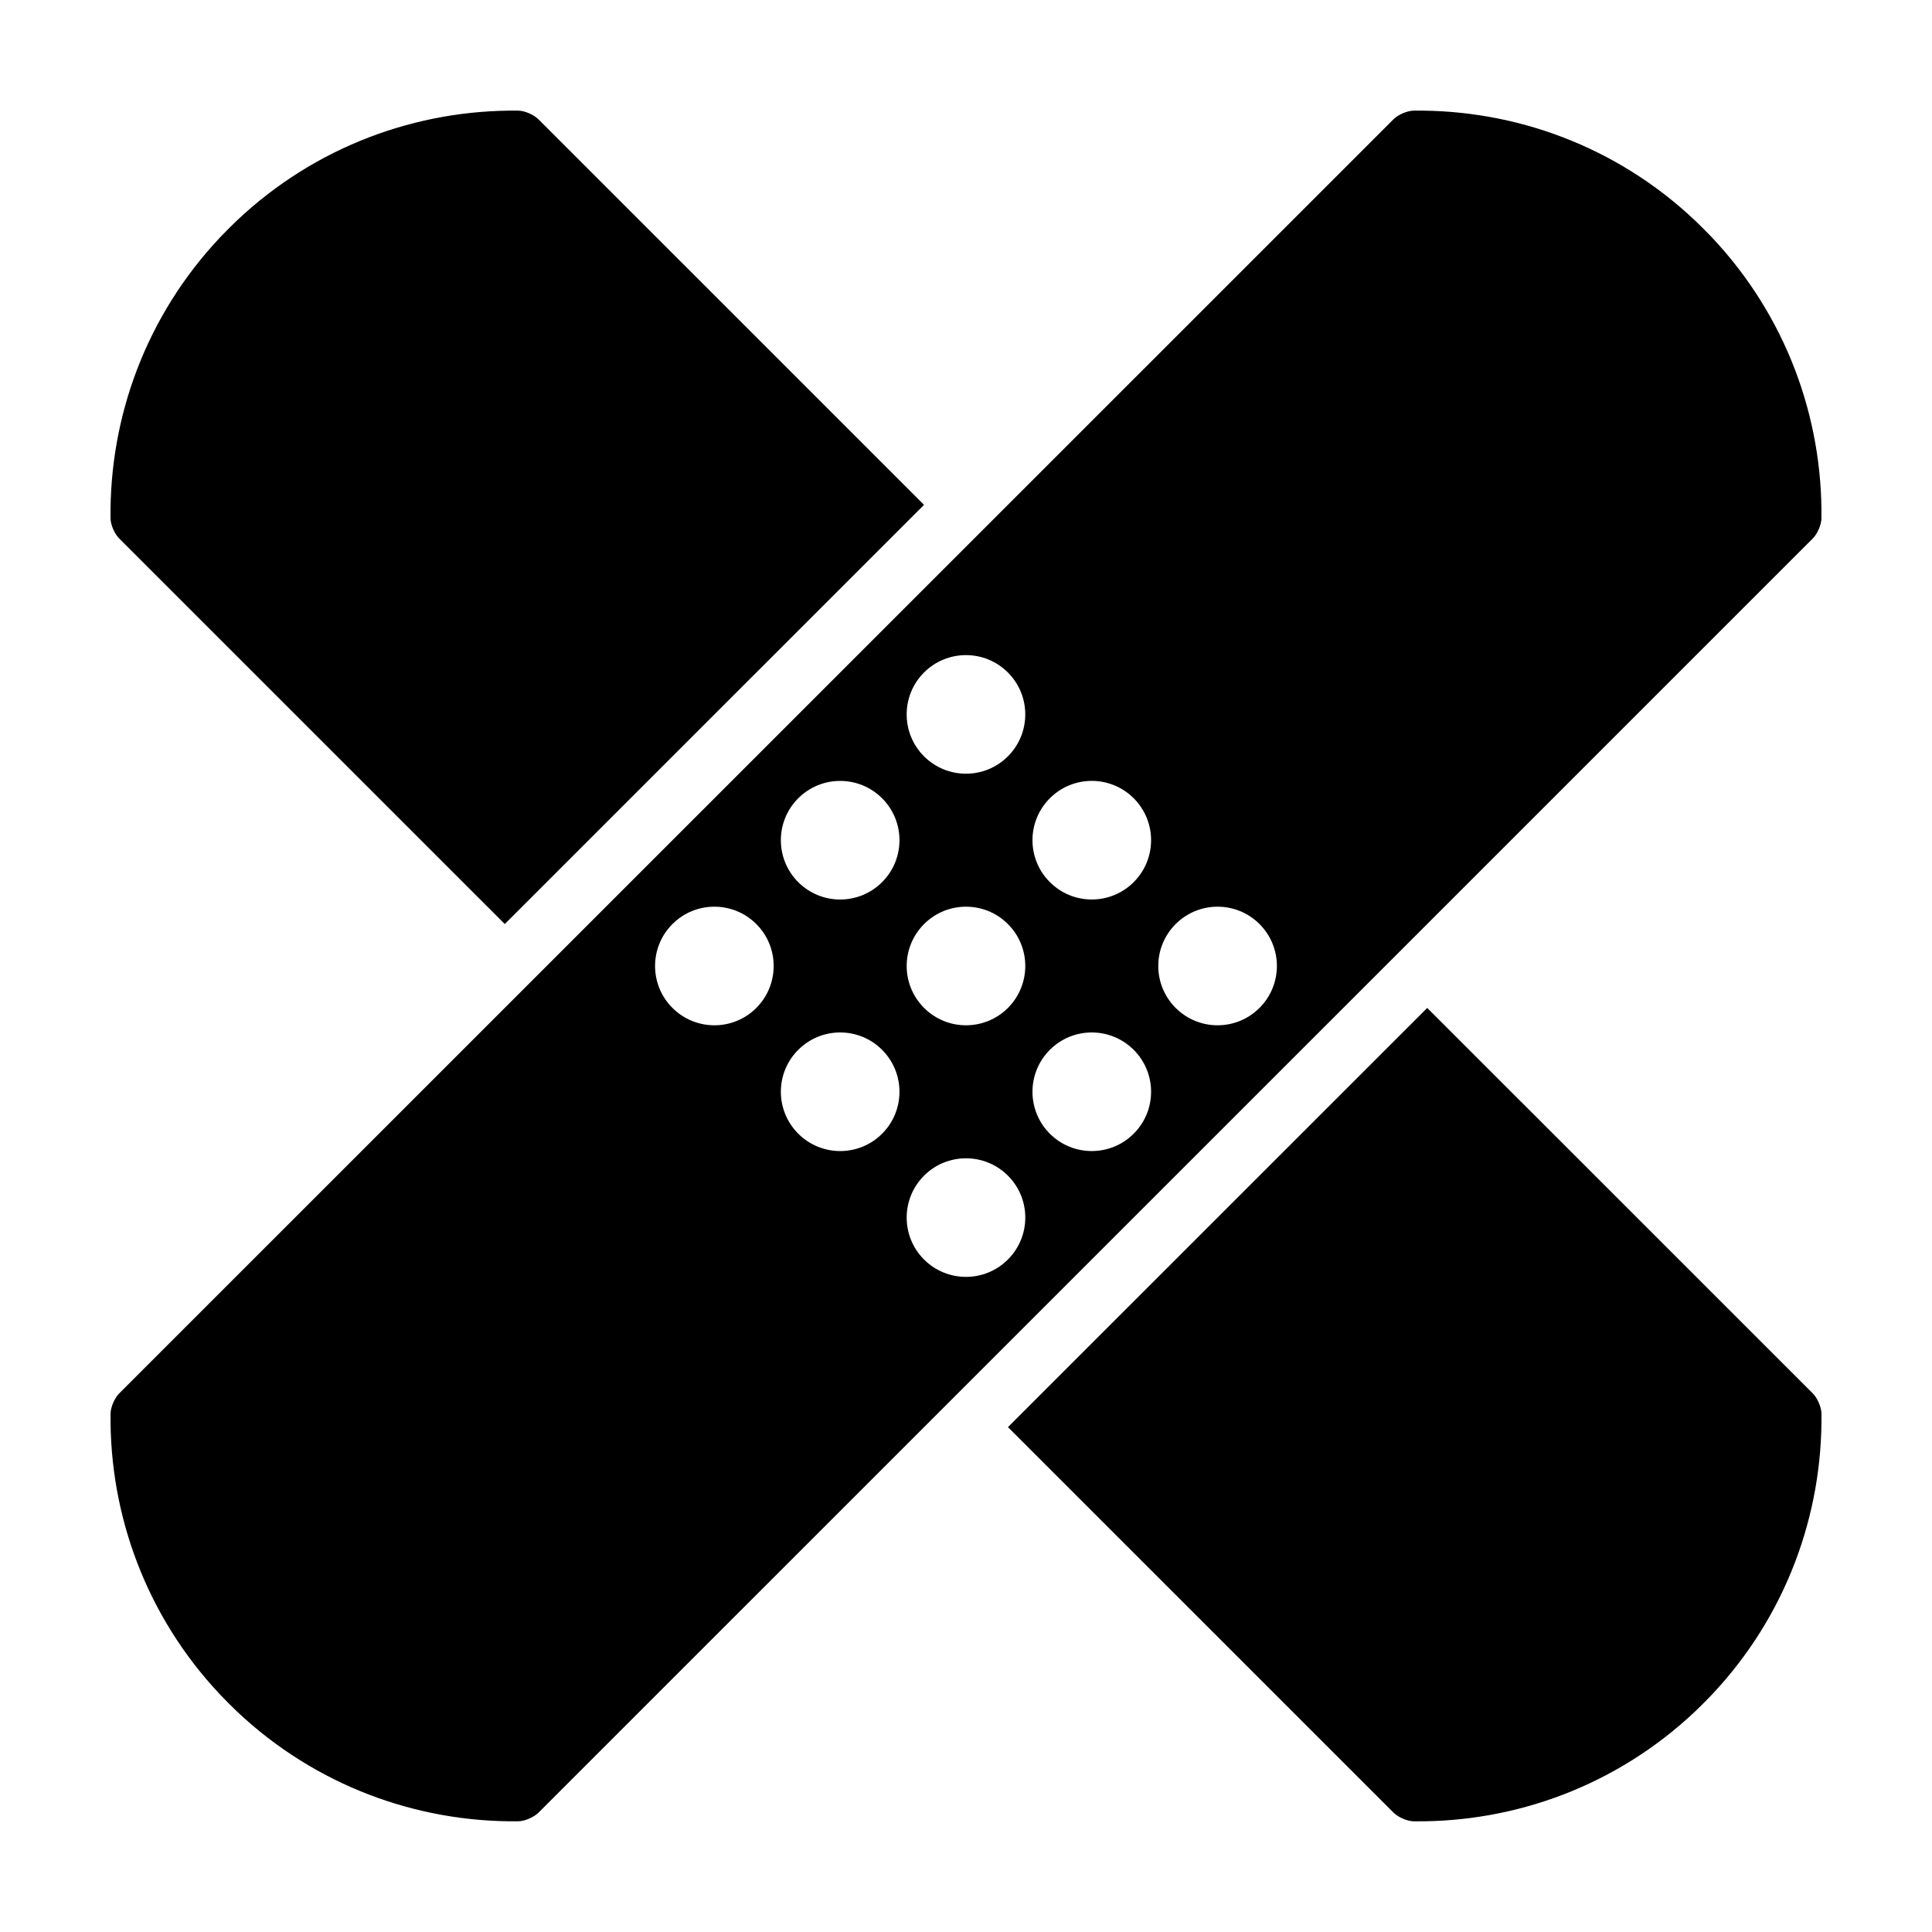 <?xml version="1.0" encoding="UTF-8"?>
<!-- Uploaded to: SVG Repo, www.svgrepo.com, Generator: SVG Repo Mixer Tools -->
<svg fill="#000000" width="800px" height="800px" version="1.1" viewBox="144 144 512 512" xmlns="http://www.w3.org/2000/svg">
 <g>
  <path d="m626.7 281.35c0.309-26.773-9.391-53.637-29.086-74.508-1.199-1.258-3.188-3.246-4.453-4.445-20.871-19.695-47.734-29.383-74.512-29.078-1.738 0.02-4.141 1.074-5.371 2.301l-337.68 337.64c-1.223 1.23-2.281 3.637-2.301 5.367-0.297 26.766 9.391 53.637 29.09 74.512 1.188 1.258 3.18 3.254 4.445 4.449 20.871 19.688 47.746 29.379 74.52 29.074 1.734-0.02 4.137-1.082 5.367-2.301l337.69-337.66c1.219-1.223 2.277-3.633 2.297-5.359zm-204.48 74.199c6.141-6.141 16.082-6.141 22.227 0 6.137 6.137 6.137 16.082 0 22.223-6.137 6.137-16.086 6.137-22.227-0.004-6.137-6.137-6.137-16.082 0-22.219zm-33.344-33.332c6.137-6.141 16.086-6.141 22.227 0 6.137 6.133 6.137 16.082 0 22.219-6.141 6.137-16.09 6.137-22.227 0-6.129-6.137-6.129-16.09 0-22.219zm22.234 88.891c-6.137 6.141-16.09 6.137-22.223 0-6.141-6.141-6.141-16.082 0-22.223 6.137-6.137 16.086-6.137 22.223 0 6.129 6.133 6.137 16.078 0 22.223zm-66.68 0.004c-6.137 6.133-16.09 6.133-22.227-0.004-6.137-6.141-6.137-16.082 0-22.223 6.141-6.137 16.086-6.137 22.227 0 6.133 6.133 6.137 16.078 0 22.227zm33.336 33.332c-6.137 6.137-16.09 6.133-22.227-0.012-6.137-6.133-6.137-16.078 0-22.215 6.141-6.144 16.09-6.144 22.227 0 6.137 6.141 6.141 16.09 0 22.227zm0-66.668c-6.141 6.137-16.09 6.137-22.227 0-6.137-6.141-6.137-16.086 0-22.223 6.137-6.137 16.086-6.137 22.227 0 6.137 6.133 6.141 16.078 0 22.223zm33.344 100c-6.137 6.144-16.086 6.144-22.227 0.012-6.141-6.141-6.137-16.086 0-22.227 6.137-6.133 16.082-6.133 22.223 0 6.141 6.129 6.141 16.082 0.004 22.215zm33.336-33.344c-6.137 6.141-16.09 6.141-22.227 0.012-6.137-6.141-6.137-16.086 0-22.227 6.137-6.141 16.082-6.141 22.223 0.004 6.144 6.137 6.144 16.086 0.004 22.211zm33.332-33.324c-6.133 6.137-16.082 6.137-22.219 0-6.141-6.141-6.141-16.082 0-22.223 6.137-6.137 16.086-6.137 22.227 0 6.133 6.133 6.141 16.078-0.008 22.223z"/>
  <path d="m277.77 388.88 111.11-111.09-102.18-102.17c-1.223-1.223-3.621-2.281-5.367-2.301-26.773-0.297-53.641 9.387-74.512 29.086-1.258 1.188-3.254 3.184-4.445 4.445-19.699 20.871-29.387 47.734-29.086 74.504 0.02 1.742 1.078 4.141 2.309 5.367z"/>
  <path d="m624.41 513.27-102.18-102.16-111.11 111.09 102.18 102.17c1.23 1.223 3.633 2.281 5.371 2.297 26.766 0.309 53.637-9.383 74.508-29.074 1.258-1.188 3.254-3.188 4.449-4.449 19.699-20.871 29.383-47.746 29.078-74.508-0.012-1.738-1.07-4.133-2.293-5.367z"/>
 </g>
</svg>